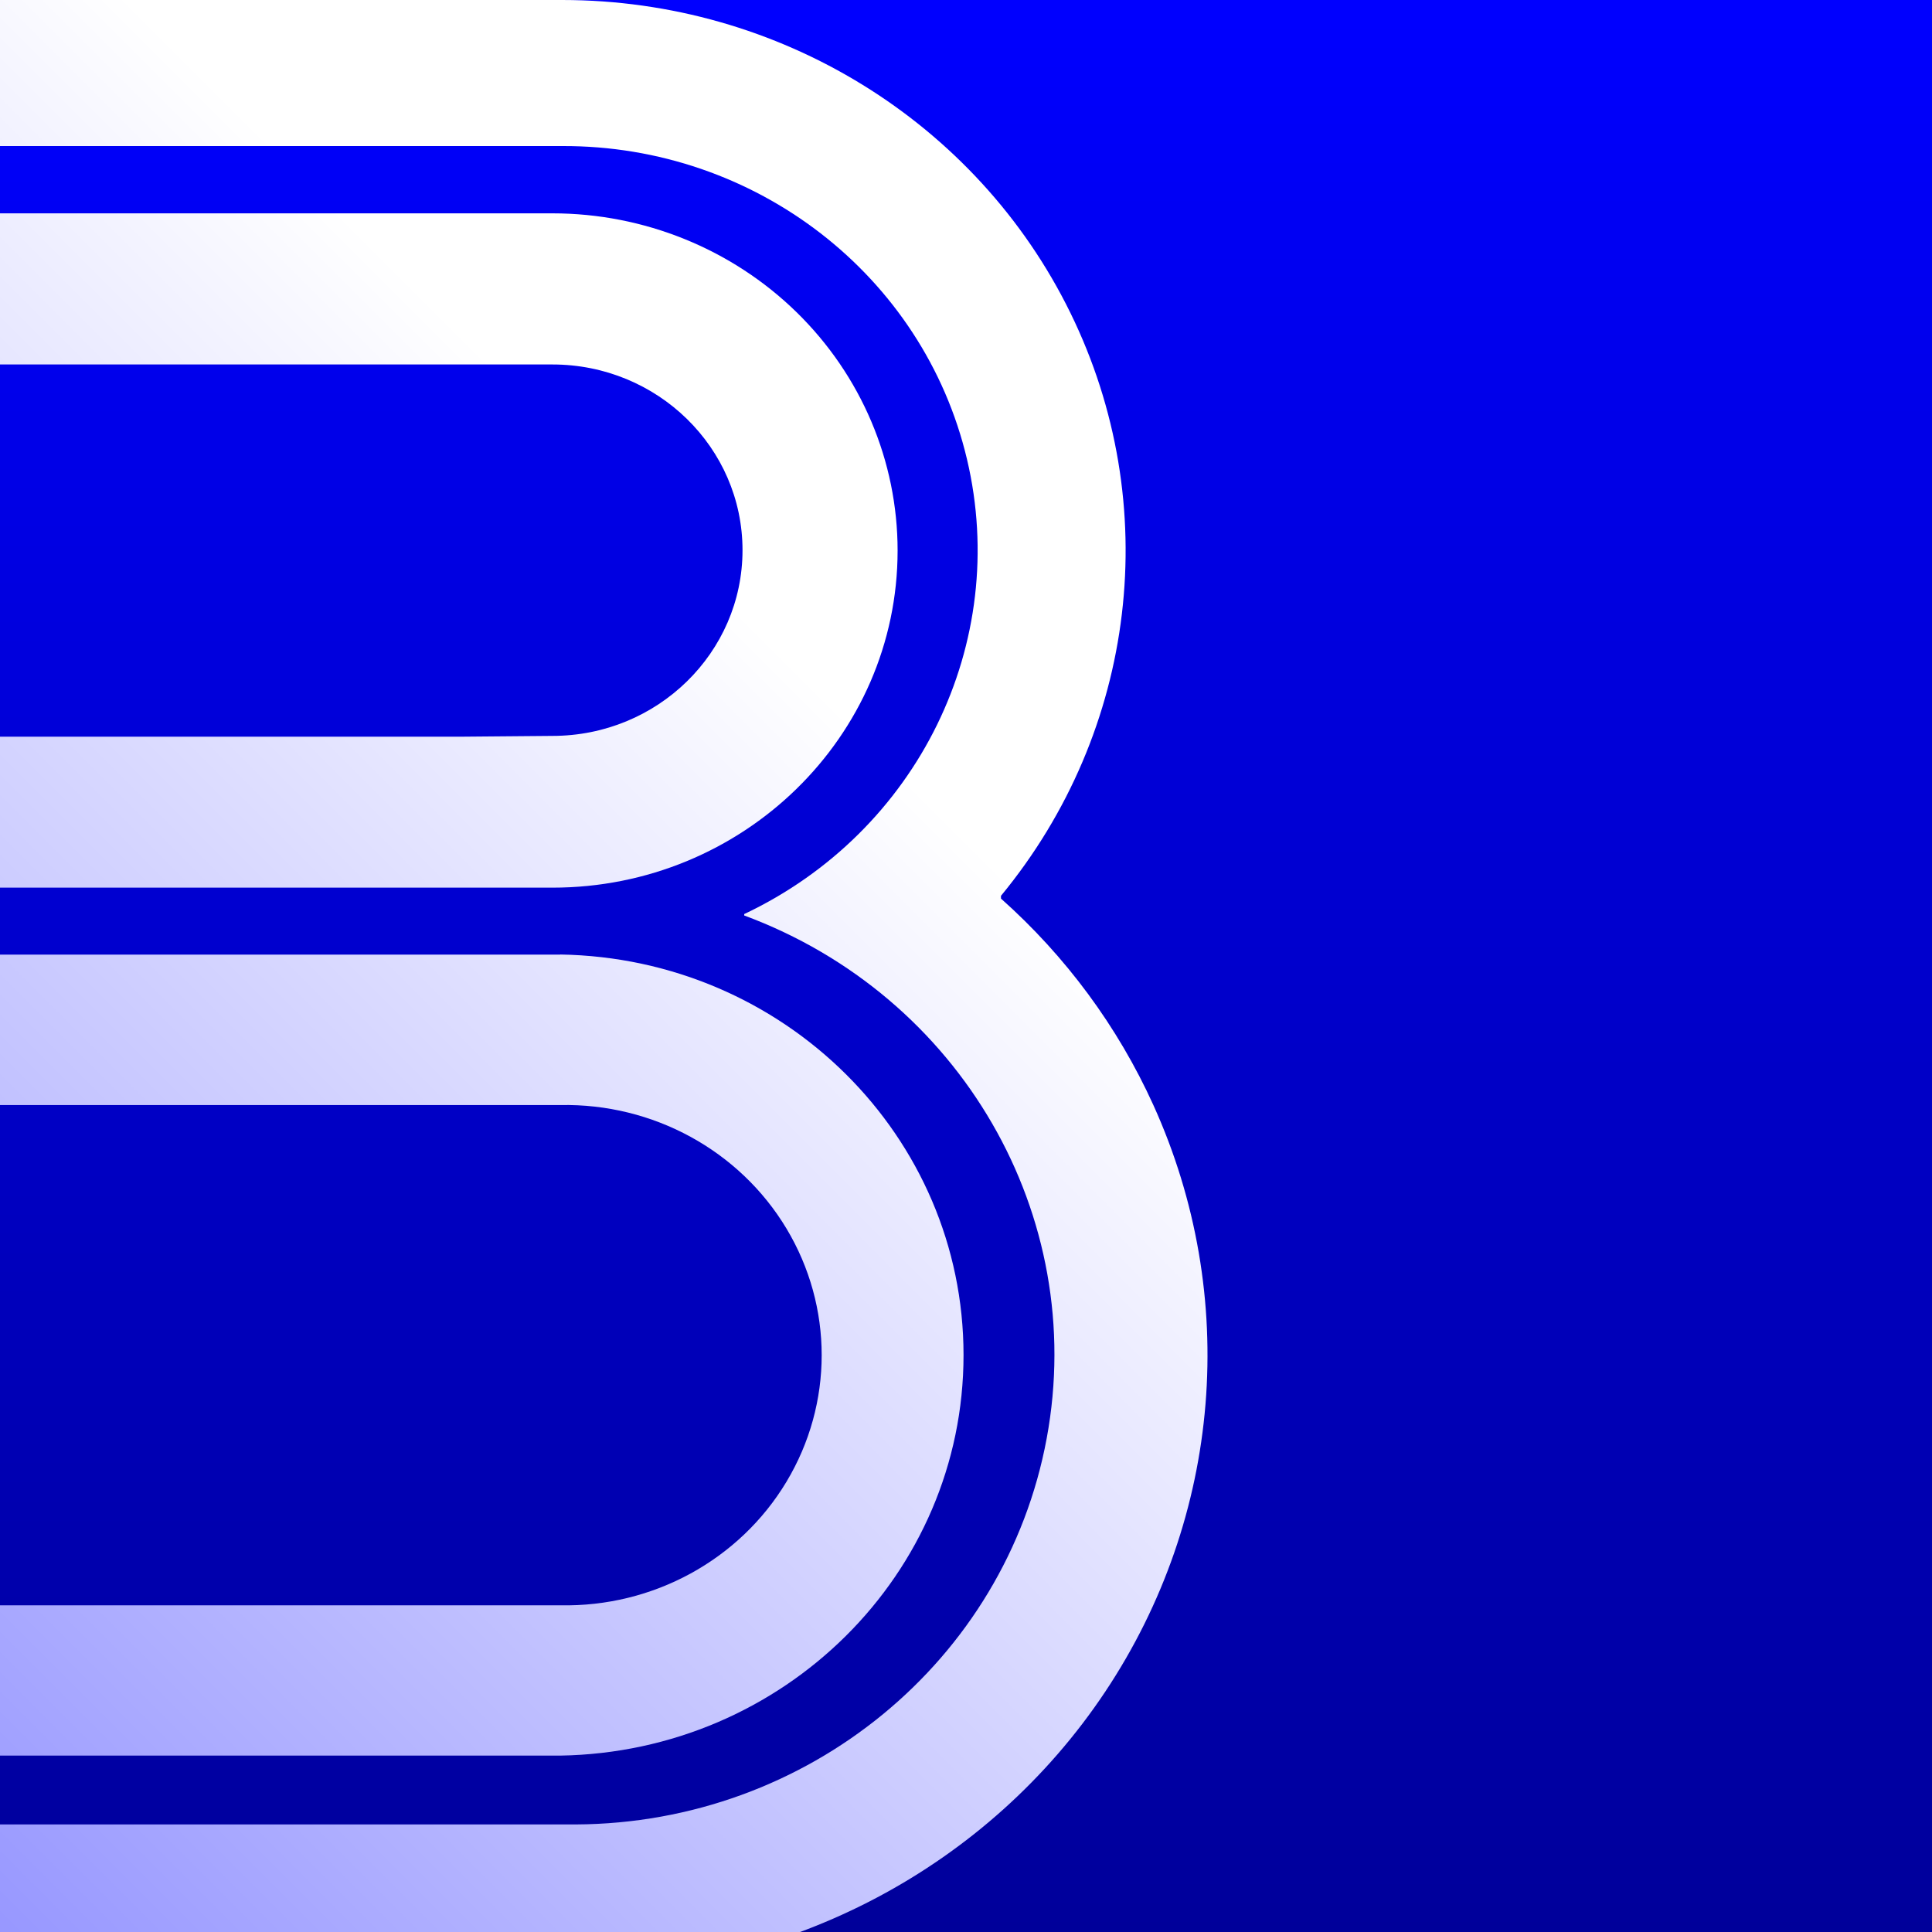 <svg width="40" height="40" viewBox="0 0 40 40" fill="none" xmlns="http://www.w3.org/2000/svg">
<rect x="0" y="0" width="40" height="40" fill="#808080" stroke="none"/>
<g clip-path="url(#clip0_410_18816)">
<rect width="40" height="40" fill="url(#paint0_linear_410_18816)"/>
<path d="M18.584 11.4C18.584 9.548 17.831 7.772 16.491 6.463C15.15 5.153 13.332 4.417 11.437 4.417H-11.043V13.879H-7.725V7.546H11.437C13.611 7.546 15.373 9.267 15.373 11.391C15.373 13.514 13.611 15.236 11.437 15.236L9.584 15.252H-11.043V18.378H11.437C15.382 18.378 18.582 15.254 18.584 11.4Z" fill="url(#paint1_linear_410_18816)"/>
<path d="M11.599 19.764H-11.043V22.879H11.599C13.519 22.84 15.311 23.818 16.283 25.436C17.255 27.055 17.255 29.06 16.283 30.678C15.311 32.297 13.519 33.275 11.599 33.236H-7.827V24.258H-11.043V36.348H11.599C16.233 36.273 19.949 32.582 19.949 28.055C19.949 23.527 16.233 19.837 11.599 19.762V19.764Z" fill="url(#paint2_linear_410_18816)"/>
<path fill-rule="evenodd" clip-rule="evenodd" d="M23.879 22.879C23.142 21.255 22.067 19.8 20.724 18.604V18.547C23.541 15.13 24.101 10.437 22.162 6.479C20.224 2.521 16.132 0.001 11.64 0H-15.833V40.833H11.923C16.347 40.832 20.471 38.646 22.884 35.023C25.297 31.399 25.671 26.831 23.879 22.879ZM11.923 37.773H-12.601V3.024H11.64C15.64 3.009 19.118 5.699 20.02 9.506C20.921 13.312 19.007 17.222 15.408 18.925V18.954C19.892 20.617 22.525 25.168 21.671 29.778C20.817 34.389 16.719 37.75 11.923 37.773Z" fill="url(#paint3_linear_410_18816)"/>
</g>
<defs>
<linearGradient id="paint0_linear_410_18816" x1="29.167" y1="3.69792e-08" x2="29.167" y2="40" gradientUnits="userSpaceOnUse">
<stop stop-color="#0000FF"/>
<stop offset="1" stop-color="#00009A"/>
</linearGradient>
<linearGradient id="paint1_linear_410_18816" x1="12.732" y1="10" x2="-8.935" y2="31.667" gradientUnits="userSpaceOnUse">
<stop stop-color="white"/>
<stop offset="1" stop-color="#9696FF"/>
</linearGradient>
<linearGradient id="paint2_linear_410_18816" x1="12.732" y1="10" x2="-8.935" y2="31.667" gradientUnits="userSpaceOnUse">
<stop stop-color="white"/>
<stop offset="1" stop-color="#9696FF"/>
</linearGradient>
<linearGradient id="paint3_linear_410_18816" x1="12.732" y1="10" x2="-8.935" y2="31.667" gradientUnits="userSpaceOnUse">
<stop stop-color="white"/>
<stop offset="1" stop-color="#9696FF"/>
</linearGradient>
<clipPath id="clip0_410_18816">
<rect width="40" height="40" fill="white"/>
</clipPath>
</defs>
</svg>